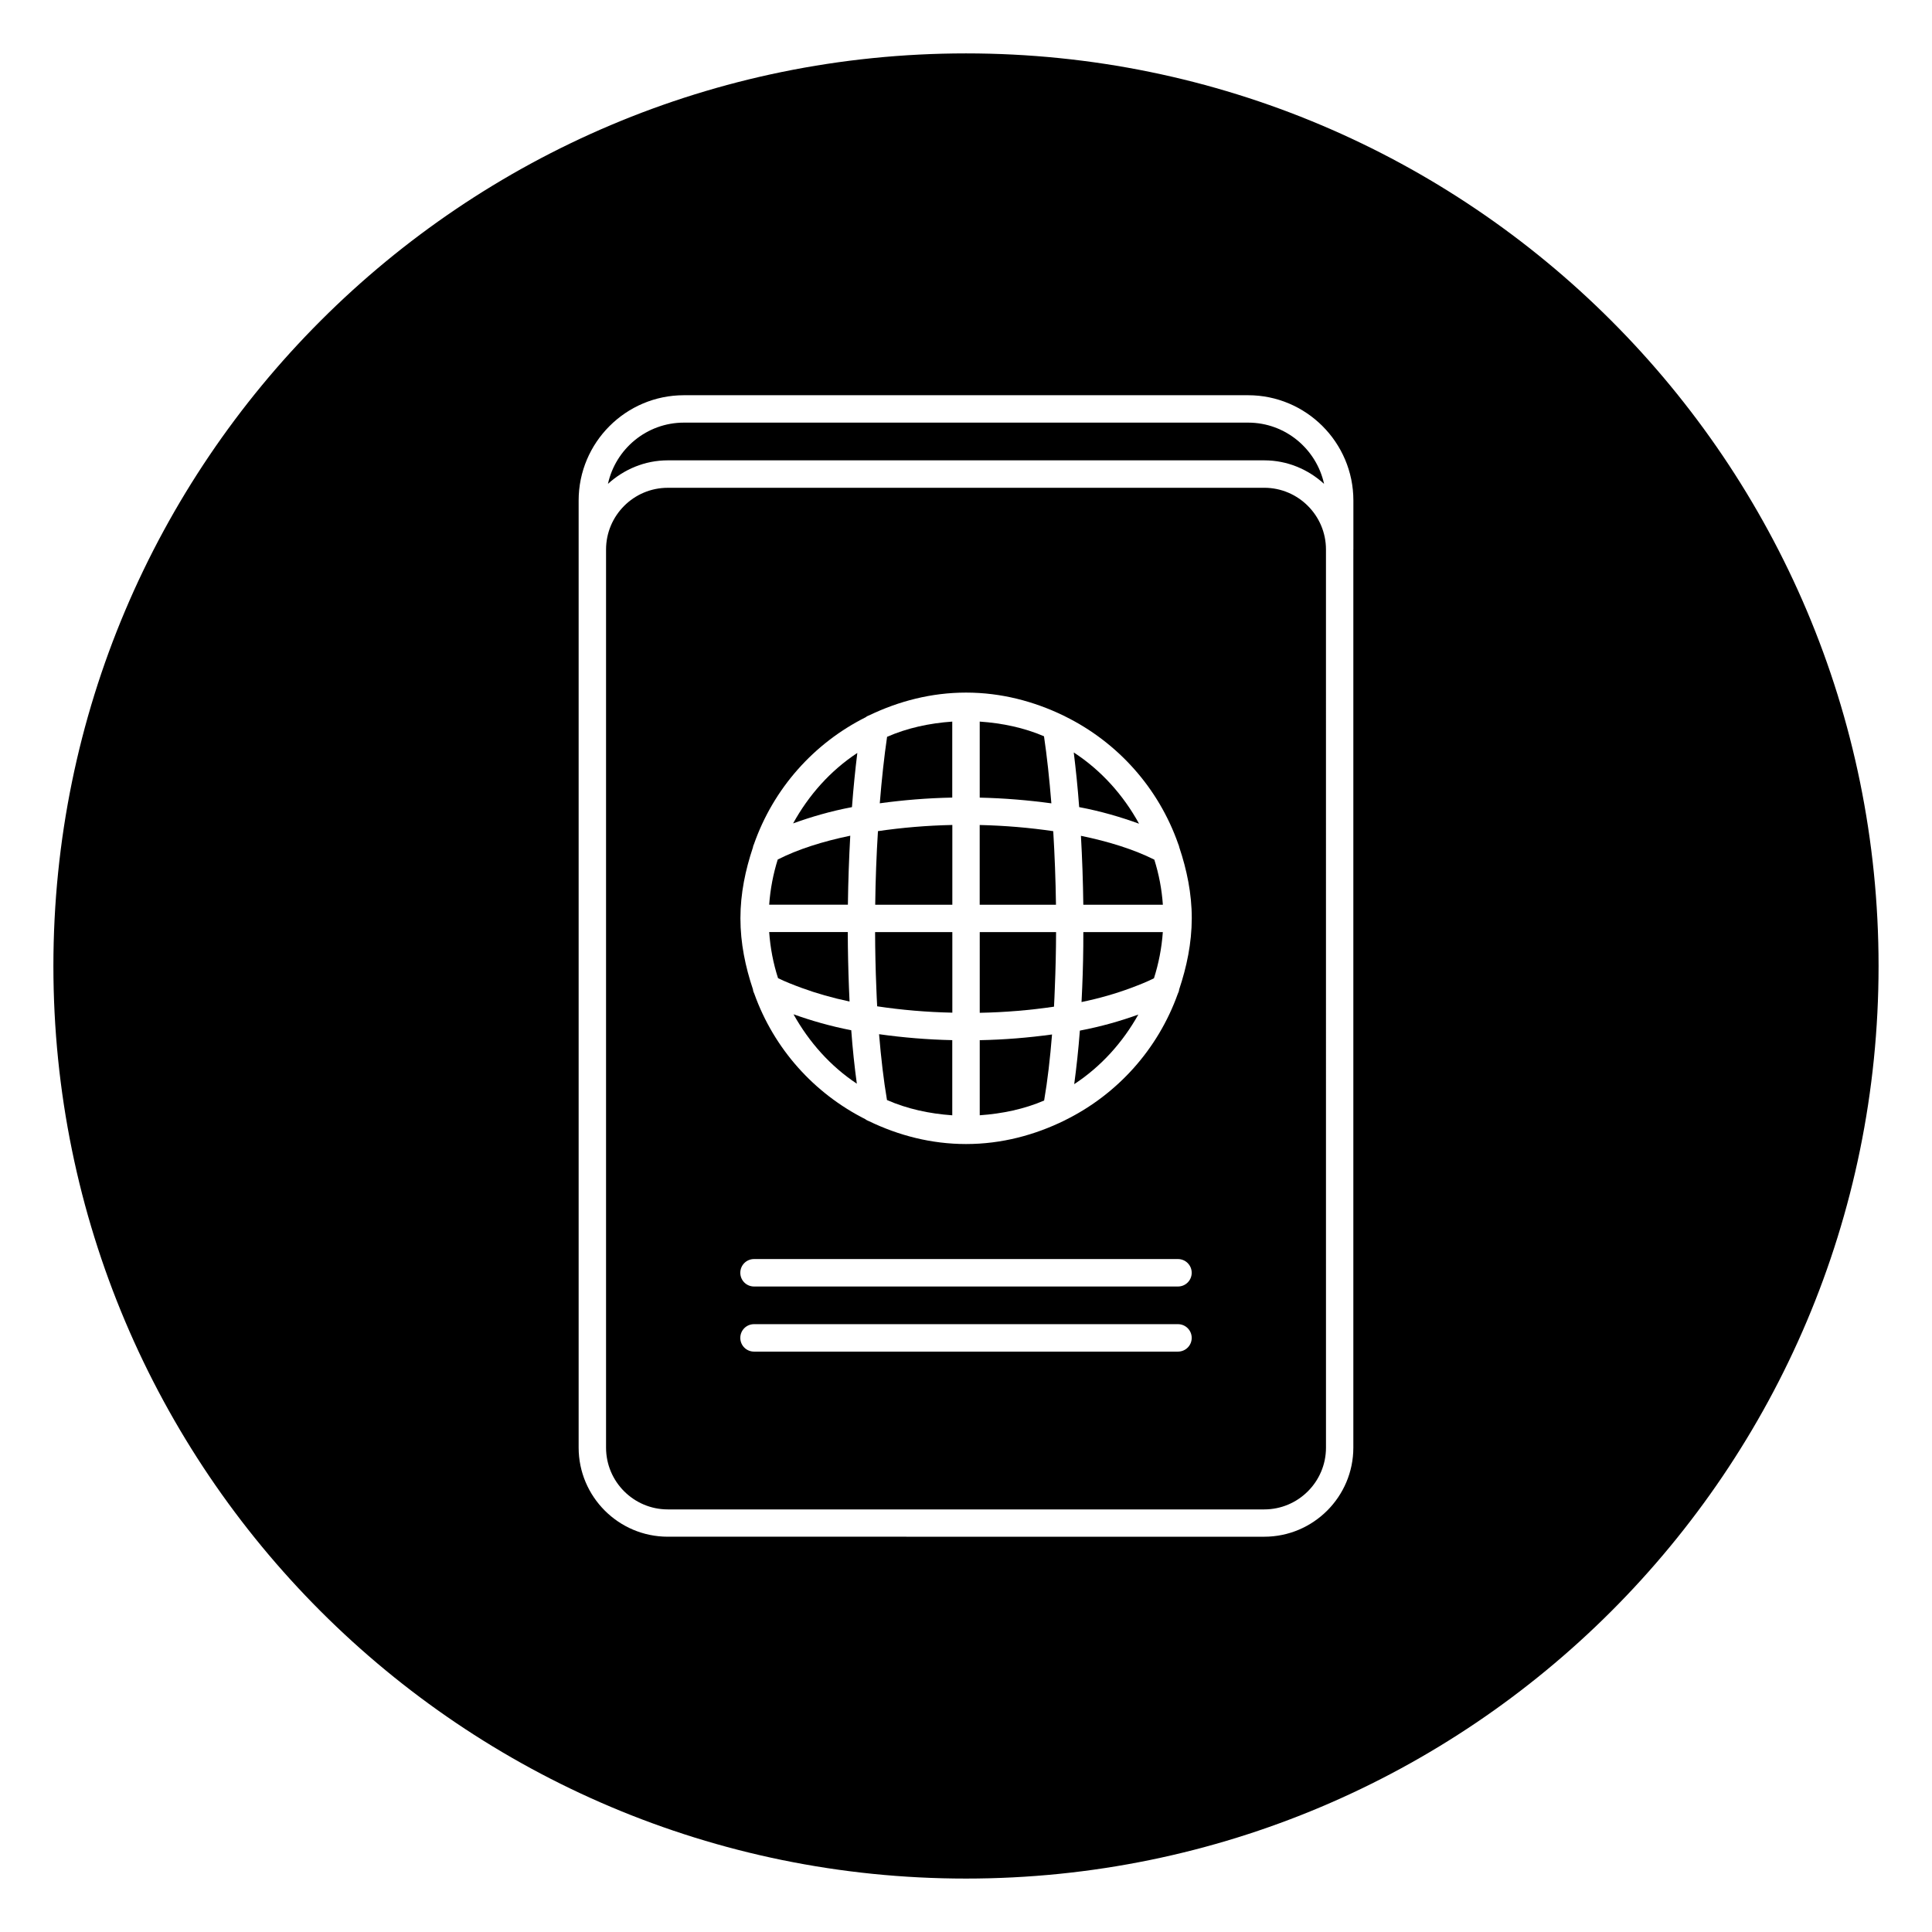 <?xml version="1.0" encoding="UTF-8"?>
<!-- Uploaded to: SVG Repo, www.svgrepo.com, Generator: SVG Repo Mixer Tools -->
<svg fill="#000000" width="800px" height="800px" version="1.1" viewBox="144 144 512 512" xmlns="http://www.w3.org/2000/svg">
 <g>
  <path d="m375.94 383.77h20.438v-21.145c-6.769 0.141-13.367 0.707-19.711 1.637-0.395 6.301-0.648 12.832-0.727 19.508z"/>
  <path d="m403.64 439.56c6-0.426 11.777-1.637 17.066-3.906 0.914-5.289 1.59-11.227 2.094-17.508-6.219 0.852-12.609 1.387-19.16 1.512z"/>
  <path d="m377.15 356.88c6.234-0.852 12.641-1.387 19.207-1.512v-20.137c-6.094 0.426-11.934 1.699-17.27 4.031-0.77 5.227-1.418 11.195-1.938 17.617z"/>
  <path d="m420.67 339.12c-5.273-2.266-11.051-3.481-17.035-3.891v20.152c6.473 0.141 12.816 0.676 18.988 1.512-0.523-6.484-1.168-12.5-1.953-17.773z"/>
  <path d="m423.12 364.27c-6.281-0.93-12.816-1.48-19.492-1.637v21.129h20.215c-0.09-6.66-0.344-13.191-0.723-19.492z"/>
  <path d="m369.33 365.47c-7.32 1.512-13.902 3.606-19.223 6.312-1.195 3.824-1.969 7.824-2.266 11.965h20.859c0.078-6.234 0.301-12.328 0.629-18.277z"/>
  <path d="m379.06 435.52c5.352 2.348 11.211 3.621 17.301 4.047v-19.918c-6.613-0.141-13.098-0.691-19.398-1.574 0.523 6.269 1.199 12.172 2.098 17.445z"/>
  <path d="m354.29 412.8c4.109 7.367 9.777 13.746 16.781 18.391-0.613-4.473-1.117-9.18-1.48-14.168-5.523-1.074-10.578-2.535-15.301-4.223z"/>
  <path d="m369.14 409.41c-0.062-1.195-0.109-2.394-0.156-3.606-0.188-4.879-0.301-9.793-0.316-14.801h-20.828c0.301 4.234 1.086 8.312 2.348 12.219 1.922 0.945 4.062 1.777 6.25 2.582 3.902 1.434 8.121 2.644 12.703 3.606z"/>
  <path d="m354.18 362.21c4.785-1.73 9.934-3.242 15.602-4.312 0.379-5.133 0.867-9.871 1.418-14.359-7.133 4.691-12.879 11.164-17.02 18.672z"/>
  <path d="m376.24 405.82c0.062 1.637 0.125 3.273 0.219 4.863 6.406 0.961 13.082 1.543 19.918 1.684v-21.348h-20.469c0.016 5.008 0.125 9.918 0.332 14.801z"/>
  <path d="m474.77 256h-149.52c-9.855 0-18.105 6.957-20.137 16.23 4.203-3.824 9.73-6.234 15.855-6.234h158.07c6.125 0 11.652 2.394 15.855 6.234-2.035-9.258-10.27-16.23-20.125-16.23z"/>
  <path d="m430.46 365.5c0.332 5.934 0.551 12.027 0.629 18.262h21.082c-0.285-4.141-1.055-8.125-2.266-11.949-5.418-2.707-12.078-4.801-19.445-6.312z"/>
  <path d="m479.04 273.27h-158.07c-9.02 0-16.359 7.336-16.359 16.359v238.02c0 9.02 7.336 16.359 16.359 16.359h158.07c9.02 0 16.359-7.336 16.359-16.359l-0.004-238.04c0-9.004-7.352-16.344-16.355-16.344zm-22.863 228.92h-112.35c-2.016 0-3.637-1.621-3.637-3.637 0-2.016 1.621-3.637 3.637-3.637h112.35c2 0 3.637 1.621 3.637 3.637 0 2.016-1.621 3.637-3.637 3.637zm0-17.254h-112.35c-2.016 0-3.637-1.621-3.637-3.637s1.621-3.637 3.637-3.637h112.35c2 0 3.637 1.621 3.637 3.637s-1.621 3.637-3.637 3.637zm0.316-78.734c-0.047 0.441-0.156 0.77-0.363 1.164-5.242 14.656-15.949 26.59-29.773 33.441-0.047 0.047-0.125 0.047-0.172 0.094-7.934 3.906-16.75 6.281-26.168 6.281-9.242 0-17.887-2.281-25.711-6.047-0.348-0.172-0.691-0.27-0.977-0.535-13.648-6.879-24.23-18.703-29.426-33.234-0.203-0.395-0.316-0.738-0.363-1.18-2-5.953-3.32-12.203-3.32-18.828 0-6.598 1.324-12.816 3.305-18.75 0.047-0.332 0.125-0.566 0.27-0.867 5.164-14.738 15.824-26.75 29.645-33.676 0.301-0.27 0.598-0.363 0.961-0.52 7.793-3.731 16.422-6 25.617-6 9.289 0 17.996 2.312 25.852 6.109 0.141 0.078 0.27 0.109 0.395 0.203 13.98 6.894 24.797 18.988 29.992 33.852 0.141 0.301 0.203 0.535 0.27 0.852 1.984 5.934 3.305 12.188 3.305 18.781-0.016 6.656-1.352 12.906-3.336 18.859z"/>
  <path d="m400 158.15c-133.57 0-241.85 108.27-241.85 241.85 0 133.56 108.27 241.84 241.84 241.84 133.57 0 241.85-108.29 241.85-241.84 0-133.57-108.27-241.85-241.84-241.85zm102.65 131.46v238.02c0 13.02-10.598 23.617-23.617 23.617l-158.07-0.004c-13.02 0-23.617-10.598-23.617-23.617v-250.99c0-15.383 12.516-27.898 27.898-27.898h149.52c15.367 0 27.898 12.516 27.898 27.898v12.973z"/>
  <path d="m403.64 405.82v6.582c6.754-0.125 13.352-0.691 19.68-1.621 0.094-1.637 0.156-3.289 0.219-4.961 0.203-4.863 0.316-9.793 0.332-14.801h-20.23z"/>
  <path d="m430.79 405.82c-0.047 1.258-0.109 2.504-0.172 3.731 4.754-0.977 9.102-2.25 13.098-3.731 2.141-0.805 4.234-1.621 6.094-2.566 1.242-3.906 2.047-7.981 2.348-12.234h-21.066c0.016 4.992-0.094 9.918-0.301 14.801z"/>
  <path d="m445.86 362.29c-4.188-7.621-10.043-14.152-17.301-18.879 0.551 4.519 1.055 9.305 1.434 14.484 5.762 1.086 10.988 2.629 15.867 4.394z"/>
  <path d="m428.68 431.31c7.086-4.644 12.832-11.02 16.988-18.438-4.754 1.715-9.871 3.18-15.492 4.25-0.379 5.008-0.898 9.719-1.496 14.188z"/>
 </g>
</svg>